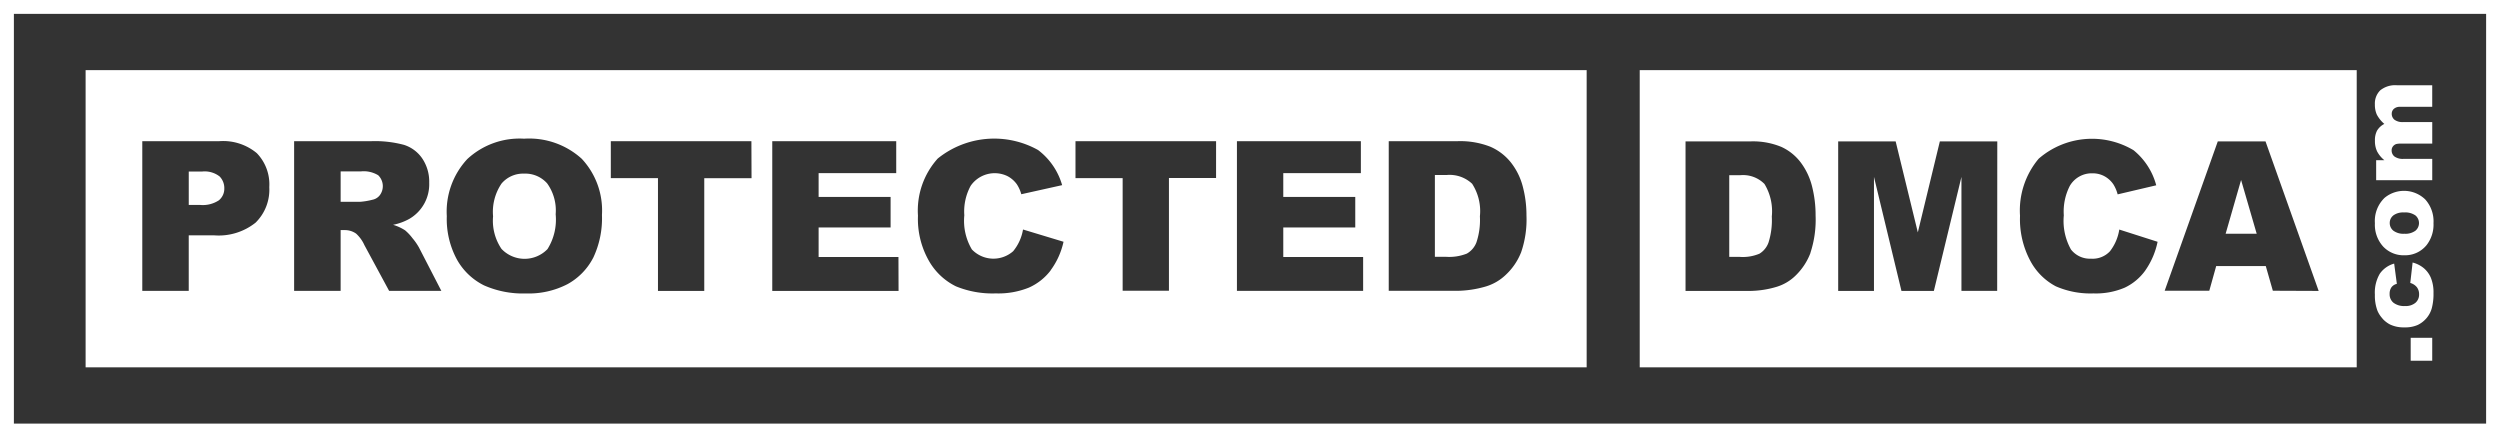 <svg id="Group_33061" data-name="Group 33061" xmlns="http://www.w3.org/2000/svg" width="172.819" height="30.243" viewBox="0 0 172.819 30.243">
  <rect x="0" y="0" width="172.819" height="30.243" fill="#333333" stroke="none"/>
  <path id="Path_15924" data-name="Path 15924" d="M0,30.244H172.819V0H0Zm171.859-.96H.96V.961h170.9ZM24.948,11.851h-1.4v2.1h1.348a4.8,4.8,0,0,0,.847-.141.845.845,0,0,0,.519-.324,1.048,1.048,0,0,0-.117-1.369,1.921,1.921,0,0,0-1.193-.268m11.272.155a1.943,1.943,0,0,0-1.553.685,3.481,3.481,0,0,0-.586,2.266,3.47,3.47,0,0,0,.582,2.251,2.2,2.2,0,0,0,3.18.014,3.829,3.829,0,0,0,.565-2.407,3.2,3.2,0,0,0-.589-2.135,2.016,2.016,0,0,0-1.6-.674M109.682,4.85H5.918V25.394H109.682ZM17.674,15.387a4.085,4.085,0,0,1-2.876.882H13.047v3.839H9.836V9.761h5.315a3.638,3.638,0,0,1,2.6.826,3.1,3.1,0,0,1,.864,2.35,3.194,3.194,0,0,1-.942,2.45M26.9,20.109l-1.709-3.162a2.41,2.41,0,0,0-.578-.8,1.344,1.344,0,0,0-.783-.24h-.283v4.2H20.332V9.761H25.66a7.745,7.745,0,0,1,2.266.254,2.413,2.413,0,0,1,1.264.942,2.857,2.857,0,0,1,.48,1.676,2.765,2.765,0,0,1-1.377,2.5,3.861,3.861,0,0,1-1.122.409,3.223,3.223,0,0,1,.832.381,3.235,3.235,0,0,1,.511.544,4.1,4.1,0,0,1,.448.643l1.548,3Zm14.1-2.276a4.352,4.352,0,0,1-1.764,1.807,5.827,5.827,0,0,1-2.877.646,6.618,6.618,0,0,1-2.9-.558,4.362,4.362,0,0,1-1.86-1.764,5.861,5.861,0,0,1-.713-3.021A5.333,5.333,0,0,1,32.3,11a5.312,5.312,0,0,1,3.931-1.412,5.411,5.411,0,0,1,3.981,1.387,5.229,5.229,0,0,1,1.4,3.885,6.368,6.368,0,0,1-.611,2.975m10.951-5.517H48.684v7.793h-3.2V12.316h-3.26V9.761h9.719Zm10.163,7.793H53.385V9.761h8.569v2.209H56.589v1.644h4.976v2.111H56.589v2.04h5.519ZM72.632,18.69a3.861,3.861,0,0,1-1.507,1.193,5.634,5.634,0,0,1-2.29.4,6.651,6.651,0,0,1-2.756-.49,4.366,4.366,0,0,1-1.845-1.725,5.843,5.843,0,0,1-.777-3.16,5.37,5.37,0,0,1,1.366-3.947,6.216,6.216,0,0,1,6.938-.588A4.648,4.648,0,0,1,73.423,12.8l-2.823.628a2.412,2.412,0,0,0-.311-.692,1.838,1.838,0,0,0-.656-.565,2.019,2.019,0,0,0-2.534.676,3.712,3.712,0,0,0-.438,2.038,3.874,3.874,0,0,0,.522,2.359,2.062,2.062,0,0,0,2.855.122,3.186,3.186,0,0,0,.681-1.5l2.8.847a5.158,5.158,0,0,1-.889,1.969m11.434-6.374H80.806v7.793h-3.2V12.316h-3.26V9.761h9.719ZM94.23,20.109H85.506V9.761h8.568v2.209H88.71v1.644h4.976v2.111H88.71v2.04h5.52Zm10.908-2.636A4.251,4.251,0,0,1,104.09,19a3.408,3.408,0,0,1-1.44.822,7.4,7.4,0,0,1-1.906.283H96V9.761h4.75a5.691,5.691,0,0,1,2.269.381,3.69,3.69,0,0,1,1.429,1.094,4.521,4.521,0,0,1,.818,1.659,7.7,7.7,0,0,1,.255,2,6.955,6.955,0,0,1-.378,2.572M99.99,12.1h-.8v5.654h.783a3.291,3.291,0,0,0,1.426-.222,1.505,1.505,0,0,0,.663-.776,4.867,4.867,0,0,0,.24-1.8,3.489,3.489,0,0,0-.537-2.252A2.27,2.27,0,0,0,99.99,12.1m-86.031-.24h-.911v2.308h.783a2.018,2.018,0,0,0,1.3-.321,1.035,1.035,0,0,0,.375-.822,1.147,1.147,0,0,0-.325-.826,1.68,1.68,0,0,0-1.221-.339m106.332.252h-.753v5.648h.741a2.959,2.959,0,0,0,1.347-.222,1.487,1.487,0,0,0,.627-.775,5.126,5.126,0,0,0,.227-1.795,3.639,3.639,0,0,0-.507-2.249,2.08,2.08,0,0,0-1.681-.606M162.914,4.85H113.35V25.394h49.564ZM125.156,17.479a4.281,4.281,0,0,1-.99,1.53,3.194,3.194,0,0,1-1.36.821,6.653,6.653,0,0,1-1.8.282h-4.489V9.776H121a5.114,5.114,0,0,1,2.144.381,3.509,3.509,0,0,1,1.35,1.093,4.627,4.627,0,0,1,.774,1.656,8.119,8.119,0,0,1,.24,2,7.313,7.313,0,0,1-.357,2.57m12.909,2.633H135.59V12.229l-1.907,7.883h-2.24l-1.9-7.883v7.883h-2.474V9.776h3.973l1.533,6.289,1.522-6.289h3.971Zm10.244-1.417a3.7,3.7,0,0,1-1.423,1.192,5.076,5.076,0,0,1-2.165.4,5.981,5.981,0,0,1-2.6-.49,4.231,4.231,0,0,1-1.744-1.723,6.109,6.109,0,0,1-.733-3.157,5.553,5.553,0,0,1,1.29-3.942,5.616,5.616,0,0,1,6.556-.588,4.654,4.654,0,0,1,1.57,2.426l-2.667.627a2.478,2.478,0,0,0-.294-.691,1.772,1.772,0,0,0-.621-.564,1.7,1.7,0,0,0-.82-.2,1.751,1.751,0,0,0-1.574.873,3.885,3.885,0,0,0-.413,2.035,4.042,4.042,0,0,0,.494,2.356,1.654,1.654,0,0,0,1.387.637,1.637,1.637,0,0,0,1.311-.514,3.265,3.265,0,0,0,.643-1.5l2.648.846a5.291,5.291,0,0,1-.84,1.967m8.807,1.417-.488-1.706H153.2l-.477,1.706h-3.084L153.31,9.776h3.3l3.674,10.336Zm-3.263-3.941H156l-1.079-3.716Zm10.485-7.161a1.41,1.41,0,0,0-.164.735,1.656,1.656,0,0,0,.15.736,1.931,1.931,0,0,0,.5.605h-.566v1.387h3.877V10.983h-1.979a.977.977,0,0,1-.634-.165.53.53,0,0,1-.194-.422.44.44,0,0,1,.09-.275.475.475,0,0,1,.235-.165A1.35,1.35,0,0,1,166,9.929h2.135V8.439h-2a.94.94,0,0,1-.61-.16.525.525,0,0,1-.19-.422.447.447,0,0,1,.2-.371.619.619,0,0,1,.39-.1h2.209V5.895H165.7a1.641,1.641,0,0,0-1.159.35,1.274,1.274,0,0,0-.371.973,1.646,1.646,0,0,0,.137.711,2.23,2.23,0,0,0,.516.638,1.222,1.222,0,0,0-.489.442m.359,13.013a1.819,1.819,0,0,0,.523.409,2.163,2.163,0,0,0,1,.2,2.128,2.128,0,0,0,.919-.168,1.874,1.874,0,0,0,.6-.464,1.788,1.788,0,0,0,.372-.706,3.855,3.855,0,0,0,.115-1.028,2.664,2.664,0,0,0-.179-1.053,1.773,1.773,0,0,0-.5-.681,1.975,1.975,0,0,0-.765-.383l-.161,1.413a.891.891,0,0,1,.46.3.8.8,0,0,1,.149.491.746.746,0,0,1-.248.577,1.041,1.041,0,0,1-.725.226,1.2,1.2,0,0,1-.8-.228.751.751,0,0,1-.264-.6.776.776,0,0,1,.126-.465.646.646,0,0,1,.374-.239l-.186-1.4a1.791,1.791,0,0,0-.993.7,2.567,2.567,0,0,0-.34,1.448,2.957,2.957,0,0,0,.179,1.113,1.888,1.888,0,0,0,.345.533m1.951,2.92h1.489V23.354h-1.489Zm-.438-7.29a1.906,1.906,0,0,0,1.541-.708,2.3,2.3,0,0,0,.474-1.511,2.267,2.267,0,0,0-.571-1.641,2.111,2.111,0,0,0-2.805-.115,2.219,2.219,0,0,0-.675,1.759,2.237,2.237,0,0,0,.575,1.617,1.938,1.938,0,0,0,1.461.6m-.768-2.752a1.144,1.144,0,0,1,.75-.208,1.214,1.214,0,0,1,.785.206.689.689,0,0,1,0,1.055,1.168,1.168,0,0,1-.766.21,1.156,1.156,0,0,1-.761-.212.673.673,0,0,1-.25-.537.648.648,0,0,1,.247-.514" transform="translate(0 -0.001)" fill="#fff"/>
</svg>

